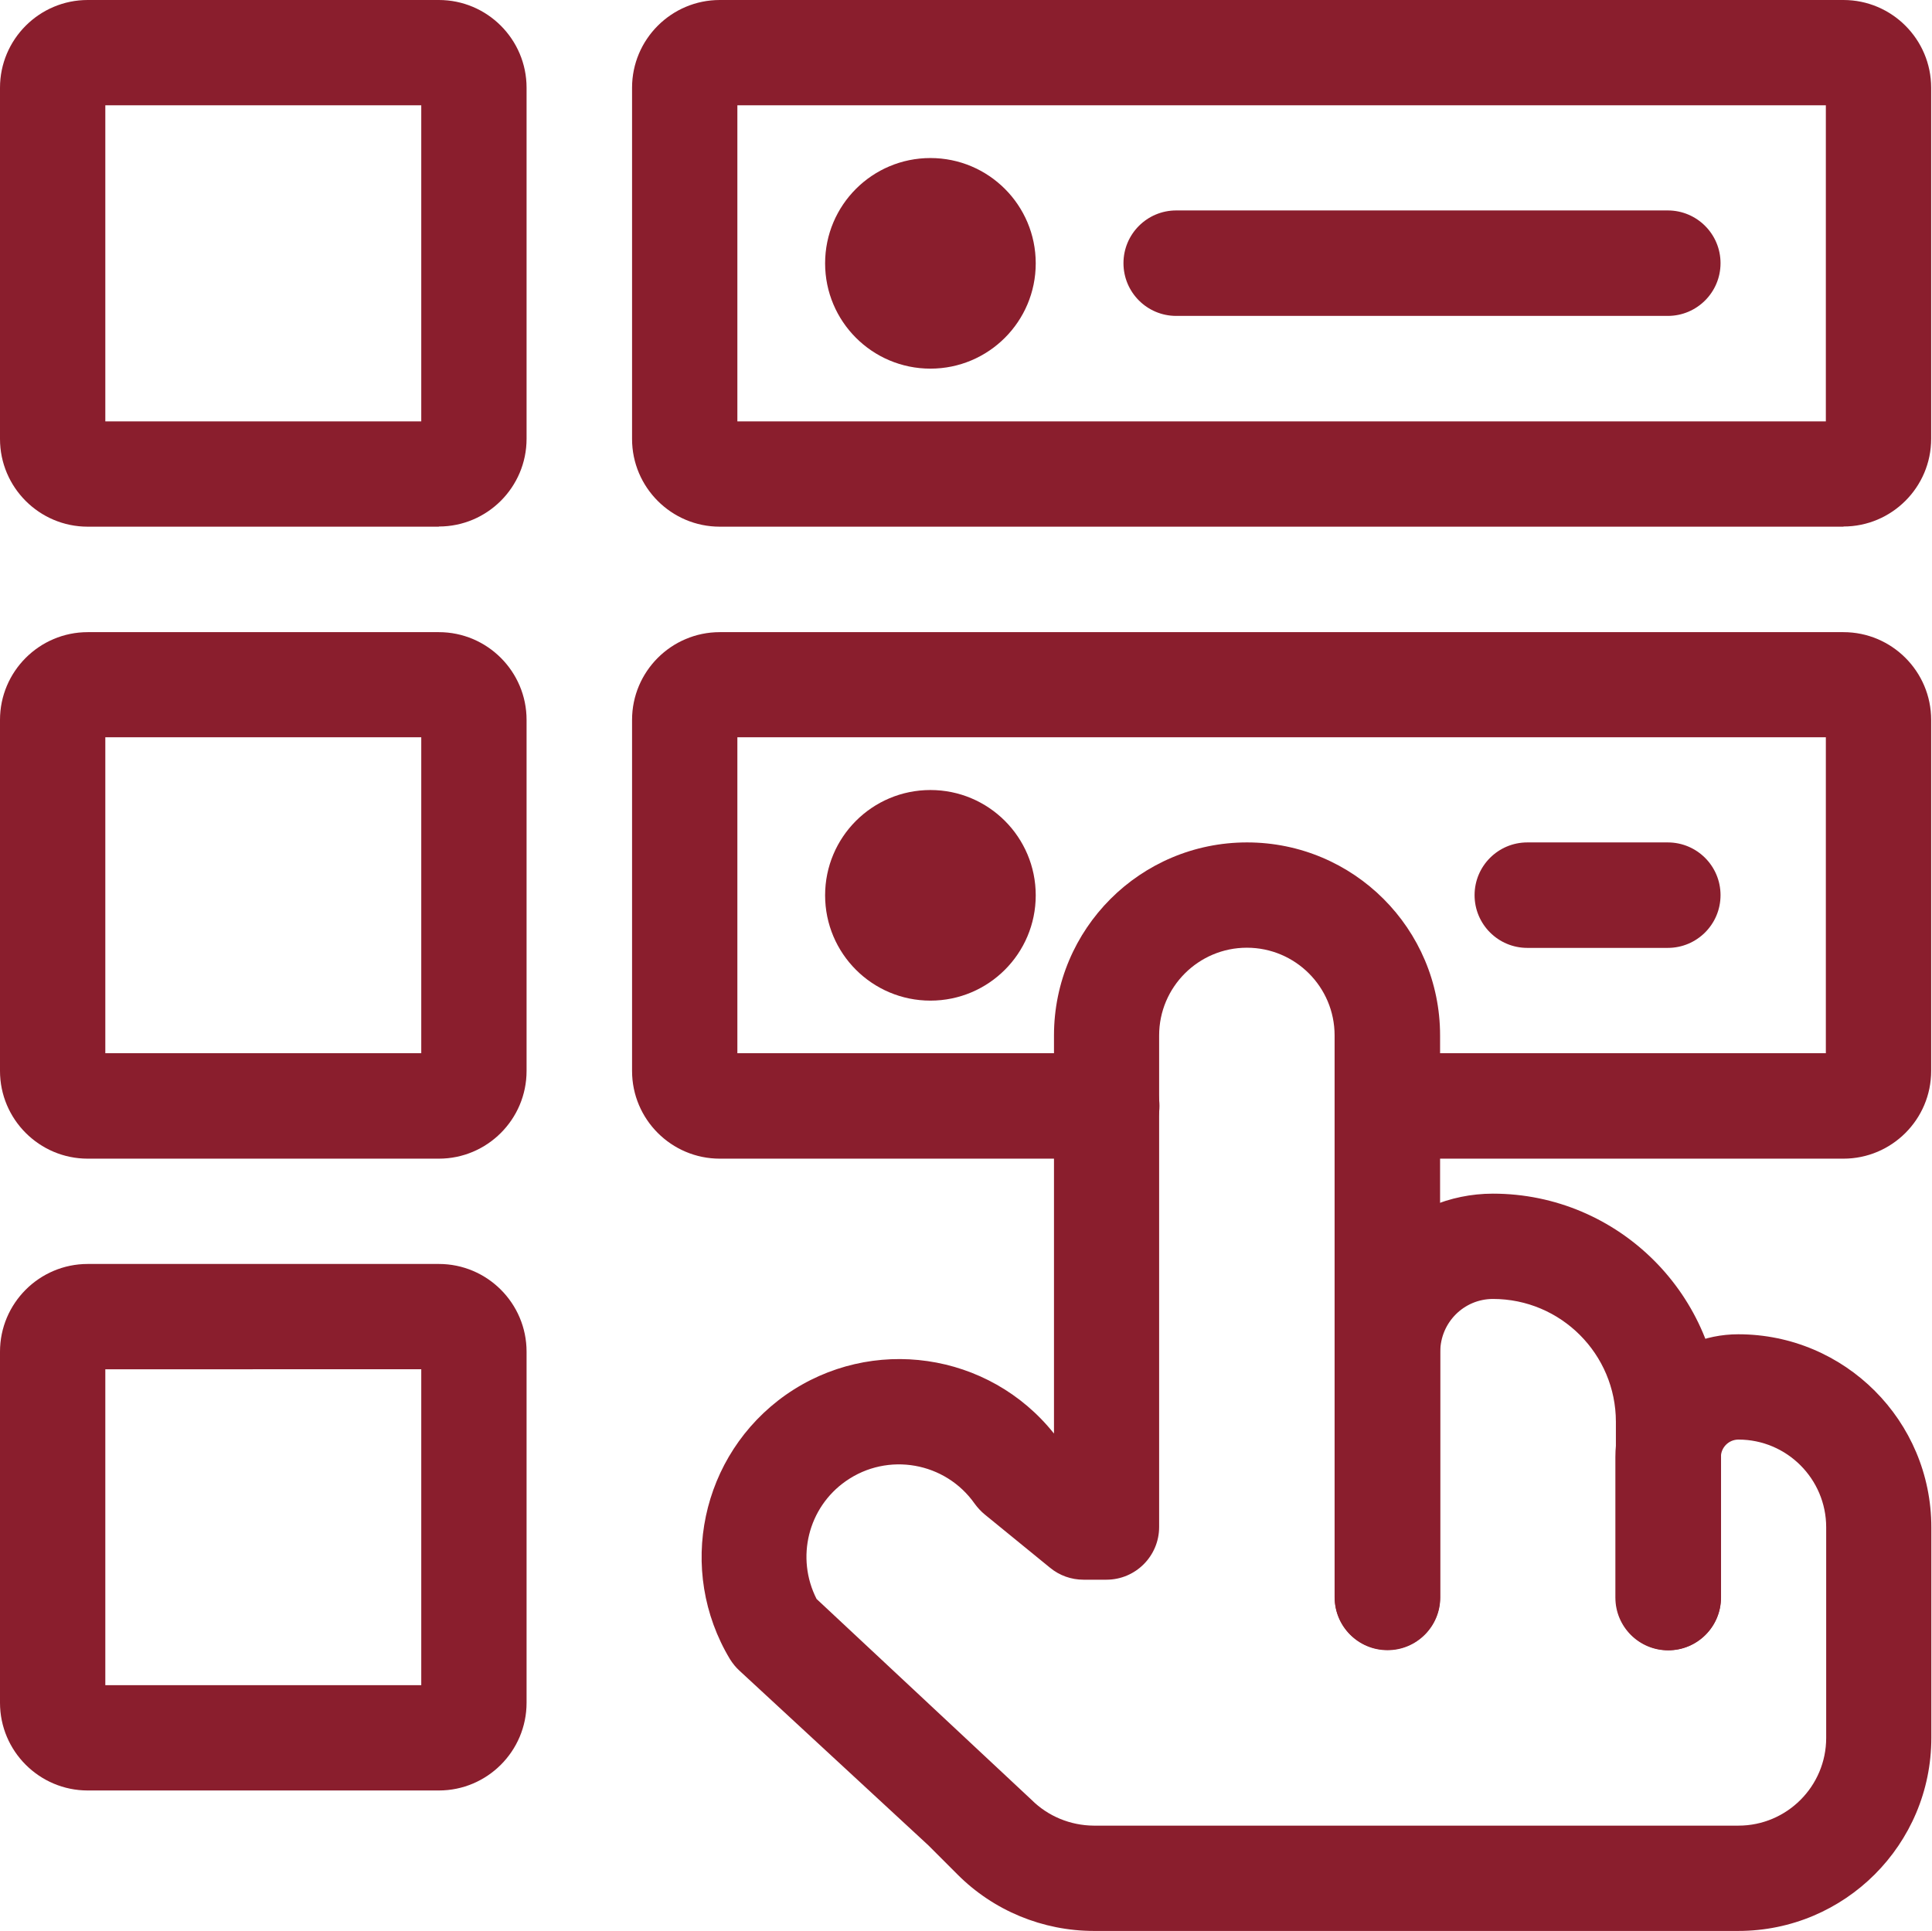 <?xml version="1.0" encoding="UTF-8"?>
<svg id="Capa_2" data-name="Capa 2" xmlns="http://www.w3.org/2000/svg" viewBox="0 0 115.39 115.34">
  <defs>
    <style>
      .cls-1 {
        fill: #8a1e2d;
      }
    </style>
  </defs>
  <g id="Capa_1-2" data-name="Capa 1">
    <g id="Layer_2" data-name="Layer 2">
      <path class="cls-1" d="M99.66,98.57c-1.74,0-3.15-1.41-3.15-3.15v-10.49c0-4.05-3.29-7.34-7.34-7.34-1.74,0-3.14,1.41-3.15,3.15v14.68c0,1.74-1.41,3.15-3.15,3.15s-3.15-1.41-3.15-3.15v-14.68c0-5.21,4.23-9.43,9.44-9.44,7.52,0,13.62,6.11,13.63,13.63v10.49c0,1.74-1.41,3.15-3.15,3.15Z"/>
      <path class="cls-1" d="M103.85,115.34h-38.51c-3.06,0-6-1.21-8.16-3.38l-1.74-1.74-11.28-10.43c-.22-.2-.4-.43-.56-.68-3.2-5.32-1.75-12.21,3.33-15.79,5.11-3.58,12.13-2.57,16.02,2.31v-23.78c0-6.37,5.16-11.53,11.53-11.53s11.53,5.16,11.53,11.53v33.55c0,1.74-1.41,3.15-3.15,3.15s-3.15-1.41-3.15-3.15v-33.55c0-2.9-2.35-5.24-5.24-5.24s-5.24,2.35-5.24,5.24v29.36c0,1.74-1.41,3.15-3.15,3.15h-1.37c-.73,0-1.43-.25-1.99-.71l-3.91-3.19c-.22-.18-.42-.4-.59-.63-1.75-2.5-5.2-3.11-7.7-1.36-2.26,1.58-3,4.58-1.75,7.04l12.84,12c.98.98,2.32,1.53,3.71,1.54h38.51c2.89,0,5.24-2.35,5.24-5.24v-12.58c0-2.89-2.35-5.24-5.24-5.24-.58,0-1.05.47-1.05,1.05v8.39c0,1.74-1.41,3.15-3.15,3.15s-3.15-1.41-3.15-3.15v-8.39c0-4.05,3.29-7.34,7.34-7.34,6.37,0,11.53,5.17,11.53,11.53v12.58c0,6.37-5.17,11.53-11.53,11.53Z"/>
      <path class="cls-1" d="M26.21,31.46H5.24c-2.89,0-5.24-2.35-5.24-5.24V5.24C0,2.35,2.35,0,5.24,0h20.97c2.89,0,5.24,2.35,5.24,5.24v20.97c0,2.89-2.35,5.24-5.24,5.24ZM6.29,25.17h18.87V6.29H6.29v18.87Z"/>
      <path class="cls-1" d="M110.1,31.46H42.99c-2.89,0-5.24-2.35-5.24-5.24V5.24c0-2.89,2.35-5.24,5.24-5.24h67.11c2.89,0,5.24,2.35,5.24,5.24v20.97c0,2.89-2.35,5.24-5.24,5.24ZM44.04,25.17h65.01V6.29H44.04v18.87Z"/>
      <path class="cls-1" d="M26.21,69.21H5.24c-2.89,0-5.24-2.35-5.24-5.24v-20.97c0-2.89,2.35-5.24,5.24-5.24h20.97c2.89,0,5.24,2.35,5.24,5.24v20.97c0,2.89-2.35,5.24-5.24,5.24ZM6.29,62.91h18.87v-18.87H6.29v18.87Z"/>
      <path class="cls-1" d="M26.21,106.95H5.24c-2.89,0-5.24-2.35-5.24-5.24v-20.97c0-2.89,2.35-5.24,5.24-5.24h20.97c2.89,0,5.24,2.35,5.24,5.24v20.97c0,2.89-2.35,5.24-5.24,5.24ZM6.29,100.66h18.87v-18.87H6.29v18.87Z"/>
      <path class="cls-1" d="M110.1,69.21h-27.22c-1.74,0-3.15-1.41-3.15-3.15s1.41-3.15,3.15-3.15h26.17v-18.87H44.04v18.87h22.06c1.74,0,3.15,1.41,3.15,3.15s-1.41,3.15-3.15,3.15h-23.11c-2.89,0-5.24-2.35-5.24-5.24v-20.97c0-2.89,2.35-5.24,5.24-5.24h67.11c2.89,0,5.24,2.35,5.24,5.24v20.97c0,2.89-2.35,5.24-5.24,5.24Z"/>
      <path class="cls-1" d="M99.61,18.87h-29.36c-1.74,0-3.15-1.41-3.15-3.15s1.41-3.15,3.15-3.15h29.36c1.74,0,3.15,1.41,3.15,3.15s-1.41,3.15-3.15,3.15Z"/>
      <circle class="cls-1" cx="55.57" cy="15.73" r="6.29"/>
      <path class="cls-1" d="M99.61,56.62h-8.39c-1.74,0-3.15-1.41-3.15-3.15s1.41-3.15,3.15-3.15h8.39c1.74,0,3.15,1.41,3.15,3.15s-1.41,3.15-3.15,3.15Z"/>
      <circle class="cls-1" cx="55.57" cy="53.48" r="6.29"/>
    </g>
  </g>
</svg>